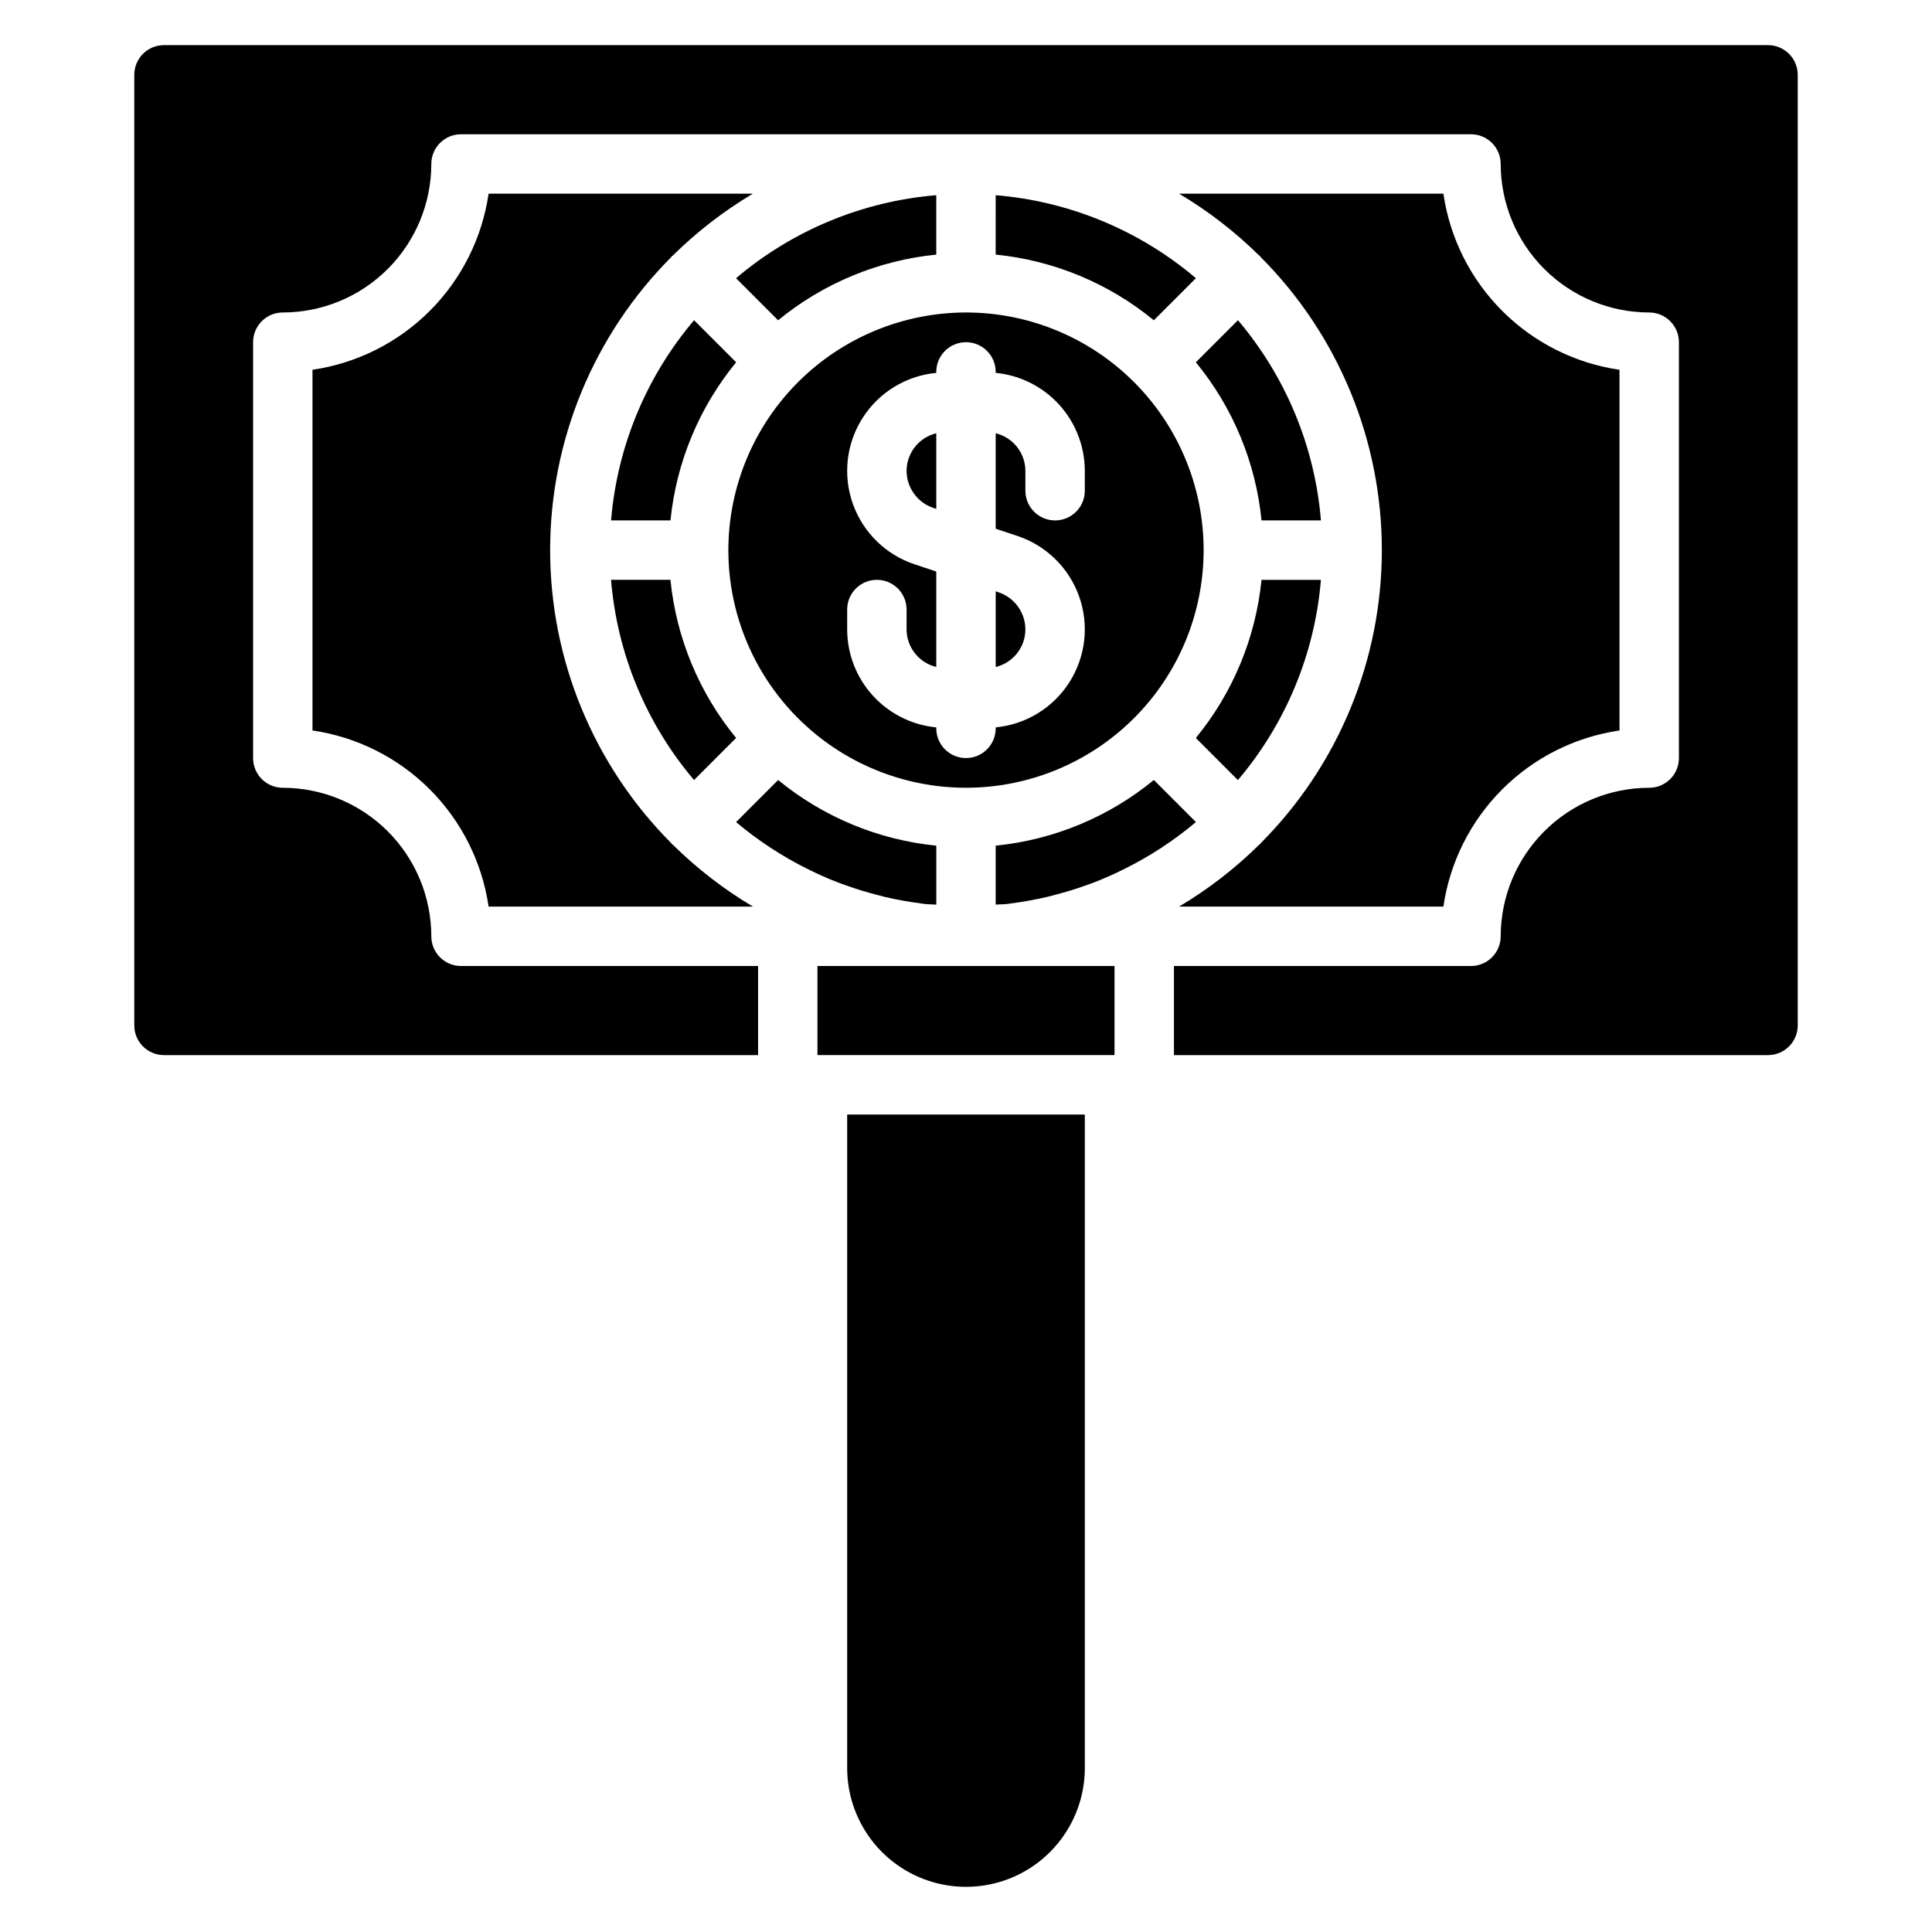 <?xml version="1.0" encoding="UTF-8"?>
<!-- Uploaded to: SVG Repo, www.svgrepo.com, Generator: SVG Repo Mixer Tools -->
<svg fill="#000000" width="800px" height="800px" version="1.1" viewBox="144 144 512 512" xmlns="http://www.w3.org/2000/svg">
 <path d="m368.51 439.36h62.977v173.18c0 11.25-6.004 21.645-15.746 27.27-9.742 5.625-21.746 5.625-31.488 0-9.742-5.625-15.742-16.02-15.742-27.27zm47.23-128.51c0.004-4.492-2.871-8.477-7.133-9.891l-0.738-0.246v20.047c4.586-1.109 7.828-5.195 7.871-9.91zm-15.742-84.039c16.699 0 32.719 6.637 44.531 18.445 11.809 11.812 18.445 27.828 18.445 44.531 0 16.703-6.637 32.723-18.445 44.531-11.812 11.812-27.832 18.445-44.531 18.445-16.703 0-32.723-6.633-44.531-18.445-11.812-11.809-18.445-27.828-18.445-44.531 0.02-16.695 6.66-32.703 18.465-44.508 11.809-11.809 27.812-18.449 44.512-18.469zm0 7.871v0.004c-4.348 0-7.875 3.523-7.875 7.871v0.258c-8.008 0.762-15.215 5.176-19.535 11.965-4.32 6.785-5.266 15.184-2.566 22.762 2.699 7.578 8.746 13.488 16.383 16.016l5.719 1.906v25.297c-4.582-1.109-7.828-5.195-7.871-9.91v-5.316c0-4.348-3.523-7.871-7.871-7.871-4.348 0-7.871 3.523-7.871 7.871v5.316c0.02 6.477 2.445 12.719 6.812 17.508 4.363 4.789 10.352 7.785 16.801 8.406v0.258c0 4.348 3.527 7.871 7.875 7.871s7.871-3.523 7.871-7.871v-0.258c8.008-0.762 15.219-5.18 19.535-11.965 4.32-6.785 5.269-15.188 2.566-22.766-2.699-7.578-8.746-13.484-16.383-16.012l-5.719-1.906v-25.297c4.586 1.109 7.828 5.191 7.871 9.91v5.316c0 4.348 3.523 7.871 7.871 7.871 4.348 0 7.875-3.523 7.875-7.871v-5.316c-0.023-6.481-2.449-12.719-6.816-17.508-4.363-4.789-10.352-7.785-16.801-8.406v-0.258c0-2.09-0.828-4.09-2.305-5.566-1.477-1.477-3.481-2.305-5.566-2.305zm49.785 116.02v0.004c-11.949 9.809-26.531 15.863-41.914 17.402v15.625c1.062-0.09 2.133-0.066 3.191-0.188 0.262-0.031 0.52-0.086 0.781-0.117 3.223-0.41 6.426-0.984 9.594-1.723 0.781-0.184 1.551-0.395 2.328-0.602 2.625-0.68 5.223-1.477 7.793-2.391 0.945-0.336 1.891-0.668 2.824-1.035 2.531-0.988 5.019-2.117 7.473-3.332l-0.004 0.004c6.84-3.383 13.25-7.578 19.082-12.496zm-65.531-81.973c0 4.488 2.875 8.477 7.137 9.891l0.734 0.246v-20.047c-4.582 1.109-7.828 5.191-7.871 9.91zm-23.617 154.88h78.723v-23.613h-78.723zm-32.707-72.891 11.148-11.152 0.004 0.004c-9.809-11.949-15.863-26.531-17.406-41.91h-15.742c1.613 19.547 9.309 38.102 22 53.059zm144.14-121.86-11.152 11.148c9.809 11.945 15.867 26.527 17.406 41.91h15.742c-1.613-19.547-9.309-38.102-21.996-53.059zm140.48-72.895h-425.09c-4.348 0-7.871 3.523-7.871 7.871v251.91c0 2.09 0.828 4.09 2.305 5.566 1.477 1.477 3.481 2.305 5.566 2.305h157.44v-23.613h-78.719c-4.348 0-7.875-3.527-7.875-7.875-0.012-10.434-4.16-20.438-11.539-27.816-7.379-7.379-17.383-11.531-27.82-11.543-4.348 0-7.871-3.523-7.871-7.871v-110.21c0-4.348 3.523-7.875 7.871-7.875 10.438-0.012 20.441-4.16 27.82-11.539 7.379-7.379 11.527-17.383 11.539-27.82 0-4.348 3.527-7.871 7.875-7.871h267.65c2.086 0 4.09 0.828 5.566 2.305 1.477 1.477 2.305 3.481 2.305 5.566 0.012 10.438 4.164 20.441 11.543 27.82 7.379 7.379 17.383 11.527 27.816 11.539 2.09 0 4.09 0.832 5.566 2.309 1.477 1.477 2.305 3.477 2.305 5.566v110.21c0 2.086-0.828 4.09-2.305 5.566-1.477 1.477-3.477 2.305-5.566 2.305-10.434 0.012-20.438 4.164-27.816 11.543-7.379 7.379-11.531 17.383-11.543 27.816 0 2.09-0.828 4.09-2.305 5.566-1.477 1.477-3.481 2.309-5.566 2.309h-78.723v23.617l157.44-0.004c2.09 0 4.09-0.828 5.566-2.305 1.477-1.477 2.305-3.477 2.305-5.566v-251.91c0-2.086-0.828-4.09-2.305-5.566-1.477-1.473-3.477-2.305-5.566-2.305zm-273.46 84.043-11.148-11.148c-12.691 14.957-20.383 33.512-22 53.059h15.742c1.543-15.383 7.598-29.965 17.406-41.91zm26.535 137.68c0.93 0.367 1.879 0.699 2.824 1.035 2.57 0.91 5.168 1.703 7.793 2.391 0.777 0.203 1.543 0.418 2.328 0.602v-0.004c3.164 0.738 6.367 1.312 9.594 1.723 0.262 0.031 0.516 0.09 0.781 0.117 1.059 0.125 2.125 0.102 3.191 0.188v-15.625c-15.383-1.539-29.969-7.594-41.918-17.402l-11.148 11.152v-0.004c5.836 4.918 12.242 9.113 19.082 12.496 2.453 1.215 4.941 2.348 7.473 3.332zm160.89 6.57c1.719-11.766 7.188-22.664 15.598-31.074 8.406-8.41 19.305-13.879 31.074-15.598v-95.586c-11.77-1.719-22.668-7.188-31.074-15.598-8.41-8.406-13.879-19.305-15.598-31.074h-70.039c7.691 4.578 14.801 10.066 21.176 16.352 0.086 0.078 0.195 0.102 0.277 0.184s0.105 0.191 0.184 0.277v0.004c20.555 20.613 32.094 48.539 32.094 77.648 0 29.113-11.539 57.035-32.094 77.652-0.078 0.086-0.102 0.195-0.184 0.277s-0.191 0.105-0.277 0.184c-6.375 6.285-13.484 11.777-21.176 16.352zm-299.7-142.26v95.586c11.77 1.719 22.668 7.188 31.074 15.598 8.41 8.41 13.879 19.309 15.598 31.074h70.043c-7.695-4.574-14.805-10.066-21.176-16.352-0.086-0.078-0.195-0.102-0.277-0.184s-0.105-0.191-0.184-0.277h-0.004c-20.551-20.617-32.094-48.539-32.094-77.652 0-29.109 11.543-57.035 32.094-77.648 0.078-0.086 0.102-0.195 0.184-0.277 0.082-0.082 0.191-0.105 0.277-0.184l0.004-0.004c6.371-6.285 13.48-11.773 21.176-16.352h-70.043c-1.719 11.77-7.188 22.668-15.598 31.074-8.406 8.41-19.305 13.879-31.074 15.598zm181.05-30.527h0.004c15.383 1.539 29.965 7.598 41.914 17.406l11.148-11.152c-14.957-12.691-33.512-20.383-53.062-21.996zm64.195 139.26h0.004c12.691-14.961 20.383-33.516 21.996-53.062h-15.742c-1.539 15.379-7.598 29.961-17.406 41.91zm-121.85-121.85c11.949-9.809 26.531-15.867 41.914-17.406v-15.742c-19.547 1.613-38.102 9.305-53.062 21.996z"/>
</svg>